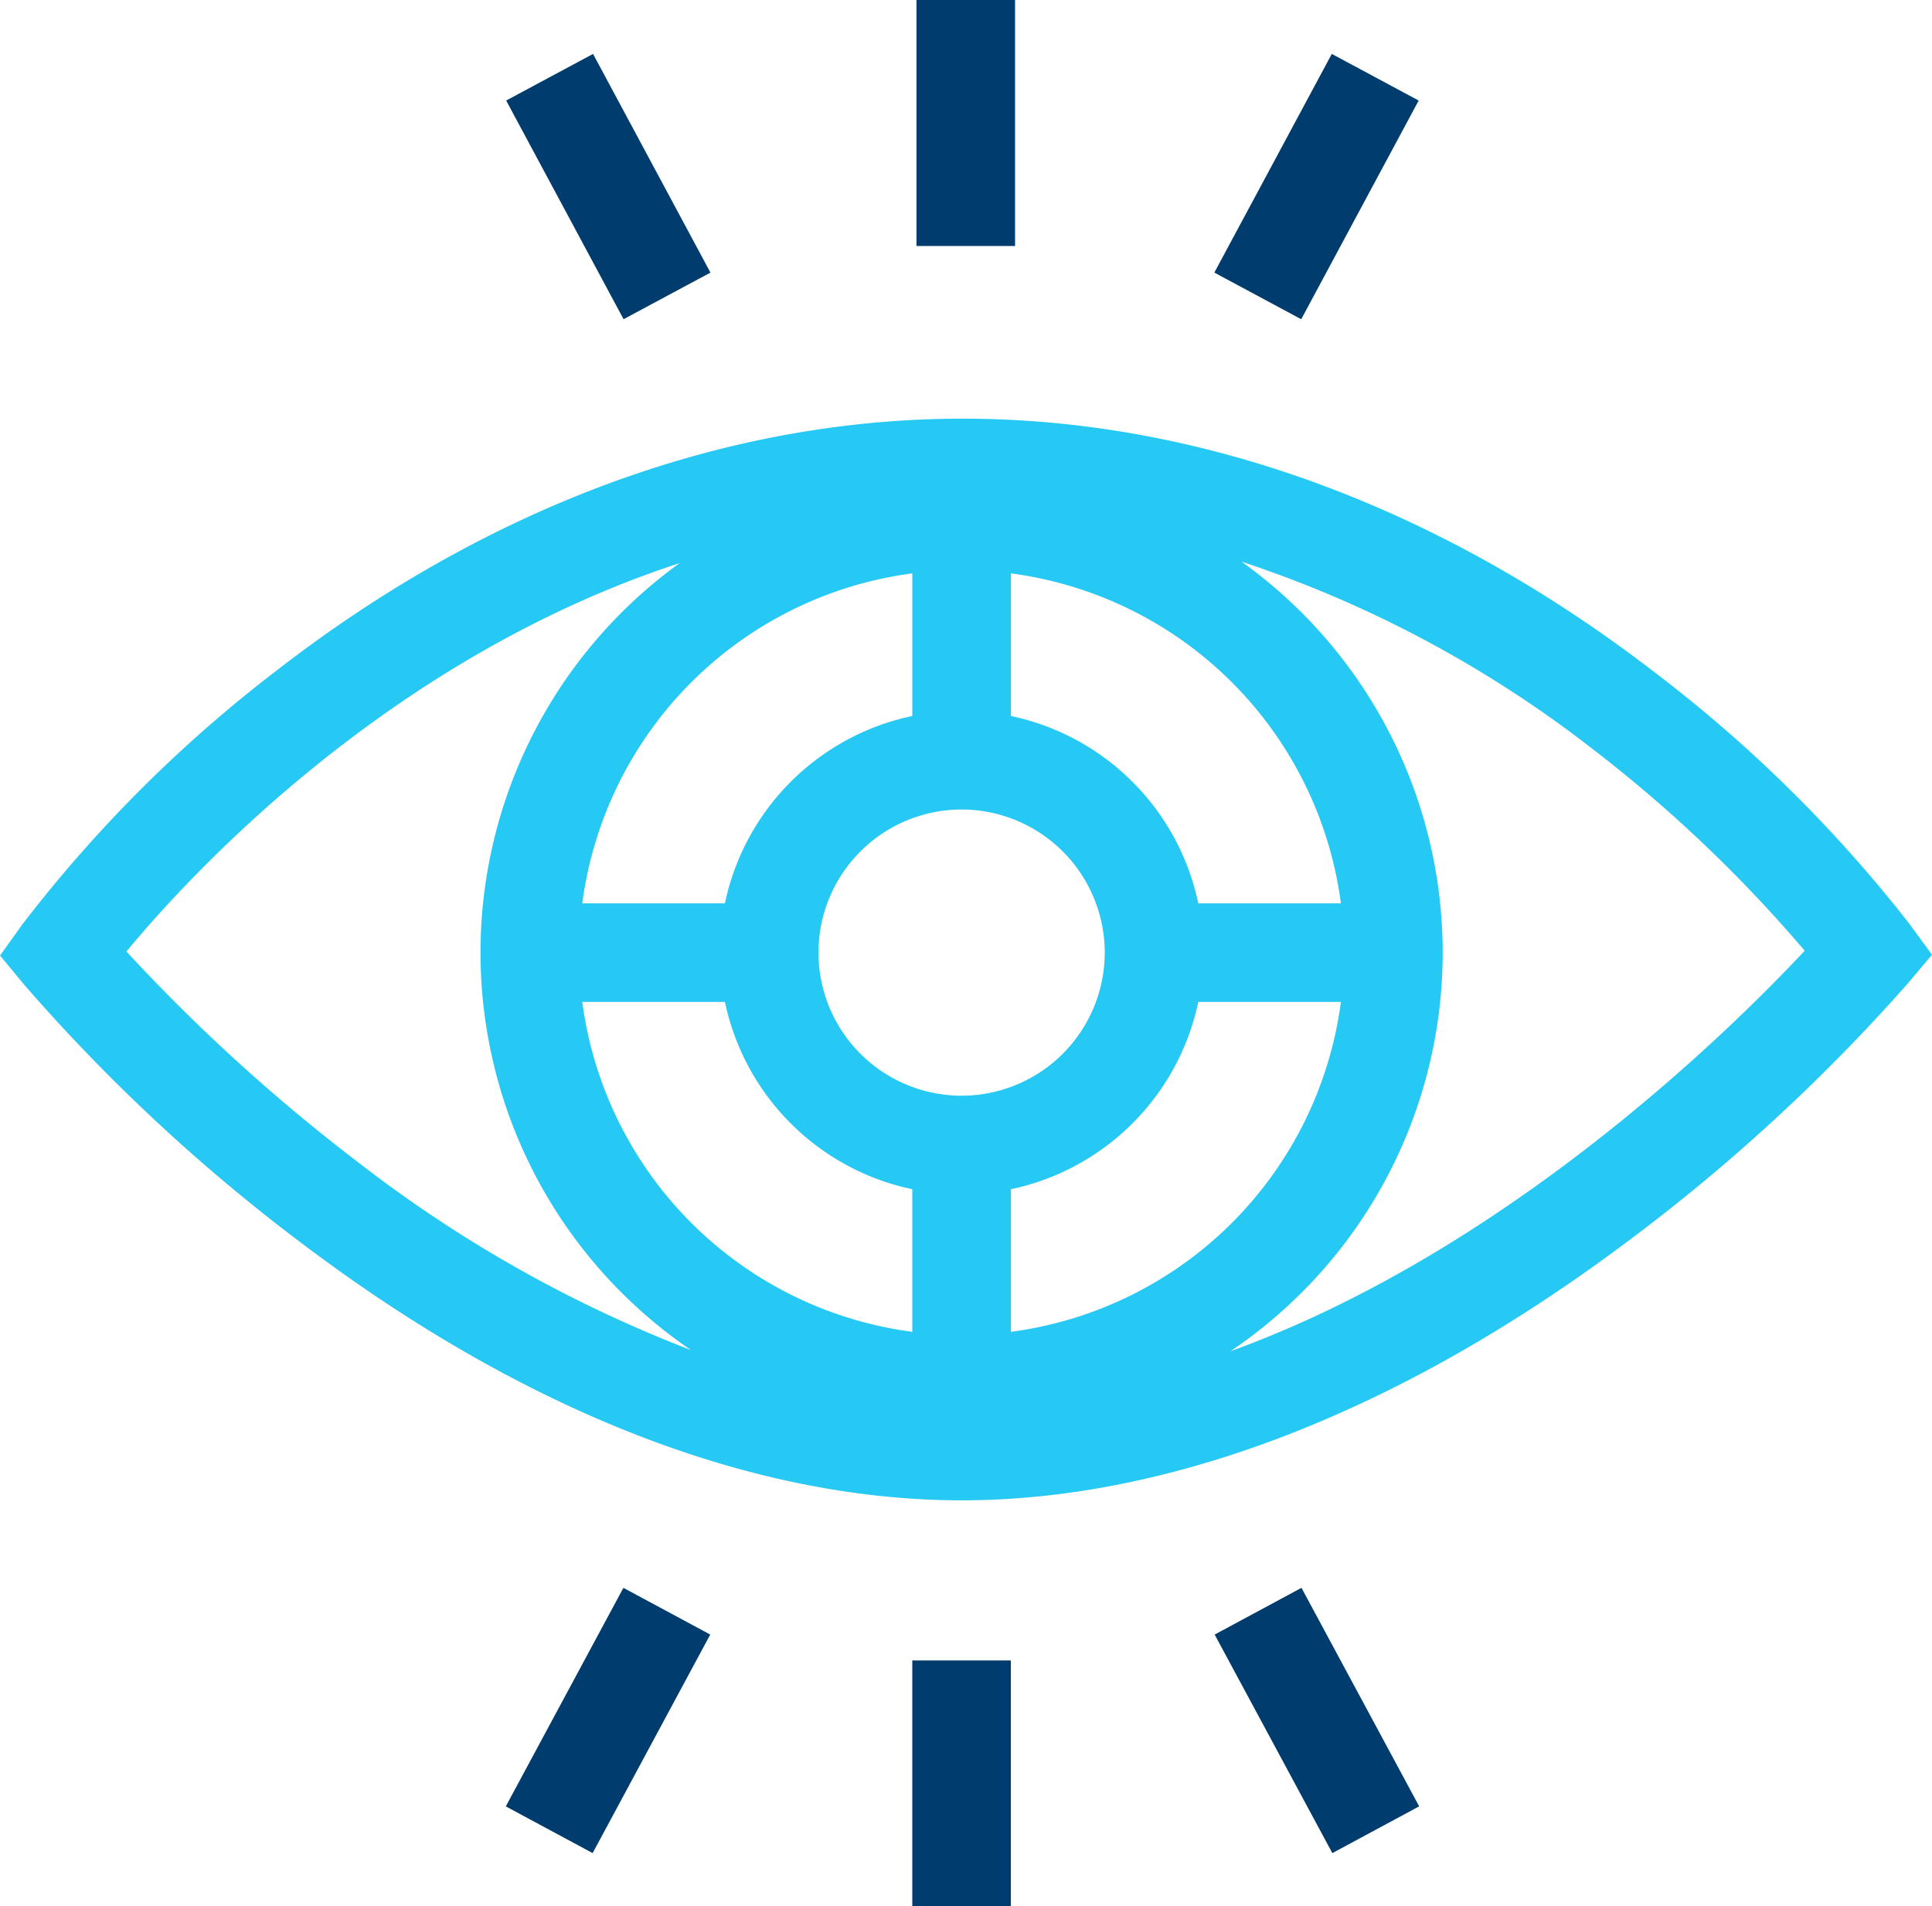 <svg xmlns="http://www.w3.org/2000/svg" xmlns:xlink="http://www.w3.org/1999/xlink" width="168.553" height="166.33" viewBox="0 0 168.553 166.33"><defs><clipPath id="a"><path d="M0,24.89H168.553V-141.439H0Z" transform="translate(0 141.439)" fill="#26c8f4"/></clipPath></defs><g transform="translate(0 0.001)" clip-path="url(#a)"><g transform="translate(0 36.534)"><path d="M24.925,6.593A121.194,121.194,0,0,0,2.593-15.426C-16.159-29.843-36.992-37.464-57.651-37.464s-41.413,7.638-59.99,22.086A118.993,118.993,0,0,0-139.7,6.691l-1.932,2.694,2.113,2.554a157.023,157.023,0,0,0,24,22.4c19.465,14.778,39.445,22.589,57.78,22.589S-19.316,49.107.384,34.316A160.96,160.96,0,0,0,24.74,11.9L26.918,9.32ZM-57.743,21.619A12.5,12.5,0,0,1-70.231,9.13,12.5,12.5,0,0,1-57.743-3.357,12.5,12.5,0,0,1-45.254,9.13,12.5,12.5,0,0,1-57.743,21.619m-4.3-45.582v12.445A21.153,21.153,0,0,0-78.391,4.83H-90.835A33.441,33.441,0,0,1-62.044-23.963M-78.391,13.432A21.155,21.155,0,0,0-62.044,29.779V42.224A33.439,33.439,0,0,1-90.835,13.432Zm24.95,16.347A21.157,21.157,0,0,0-37.094,13.432H-24.65A33.441,33.441,0,0,1-53.441,42.224ZM-37.094,4.83A21.155,21.155,0,0,0-53.441-11.517V-23.963A33.442,33.442,0,0,1-24.65,4.83Zm-93.513,4.206c5.76-6.954,23.046-25.652,48.273-33.9A41.944,41.944,0,0,0-99.714,9.13,41.96,41.96,0,0,0-81.341,43.822,114.34,114.34,0,0,1-110.167,27.6a157.958,157.958,0,0,1-20.44-18.566m96.322,34.882A41.96,41.96,0,0,0-15.771,9.13,41.949,41.949,0,0,0-33.326-24.988,101.715,101.715,0,0,1-2.856-8.763,121.375,121.375,0,0,1,15.81,8.966c-6.543,7-26.046,26.232-50.094,34.952" transform="translate(141.635 37.464)" fill="#26c8f4"/></g></g><path d="M67.991-119.973h8.6V-141.44h-8.6Z" transform="translate(11.965 141.44)" fill="#003c6d"/><g transform="translate(44.16 4.705)"><path d="M2.667,2.856-7.575-16.228l-7.579,4.068L-4.912,6.923Z" transform="translate(15.154 16.228)" fill="#003c6d"/></g><g transform="translate(105.943 4.705)"><path d="M2.667.609-4.912-3.46-15.158,15.623l7.579,4.07Z" transform="translate(15.158 3.46)" fill="#003c6d"/></g><path d="M67.681,3.207h8.6V-18.222h-8.6Z" transform="translate(11.91 163.123)" fill="#003c6d"/><g transform="translate(44.127 138.565)"><path d="M0,2.854,7.576,6.93l10.26-19.07L10.26-16.216Z" transform="translate(0 16.216)" fill="#003c6d"/></g><g transform="translate(105.97 138.564)"><path d="M0,.61,10.267,19.68,17.842,15.6,7.574-3.468Z" transform="translate(0 3.468)" fill="#003c6d"/></g></svg>